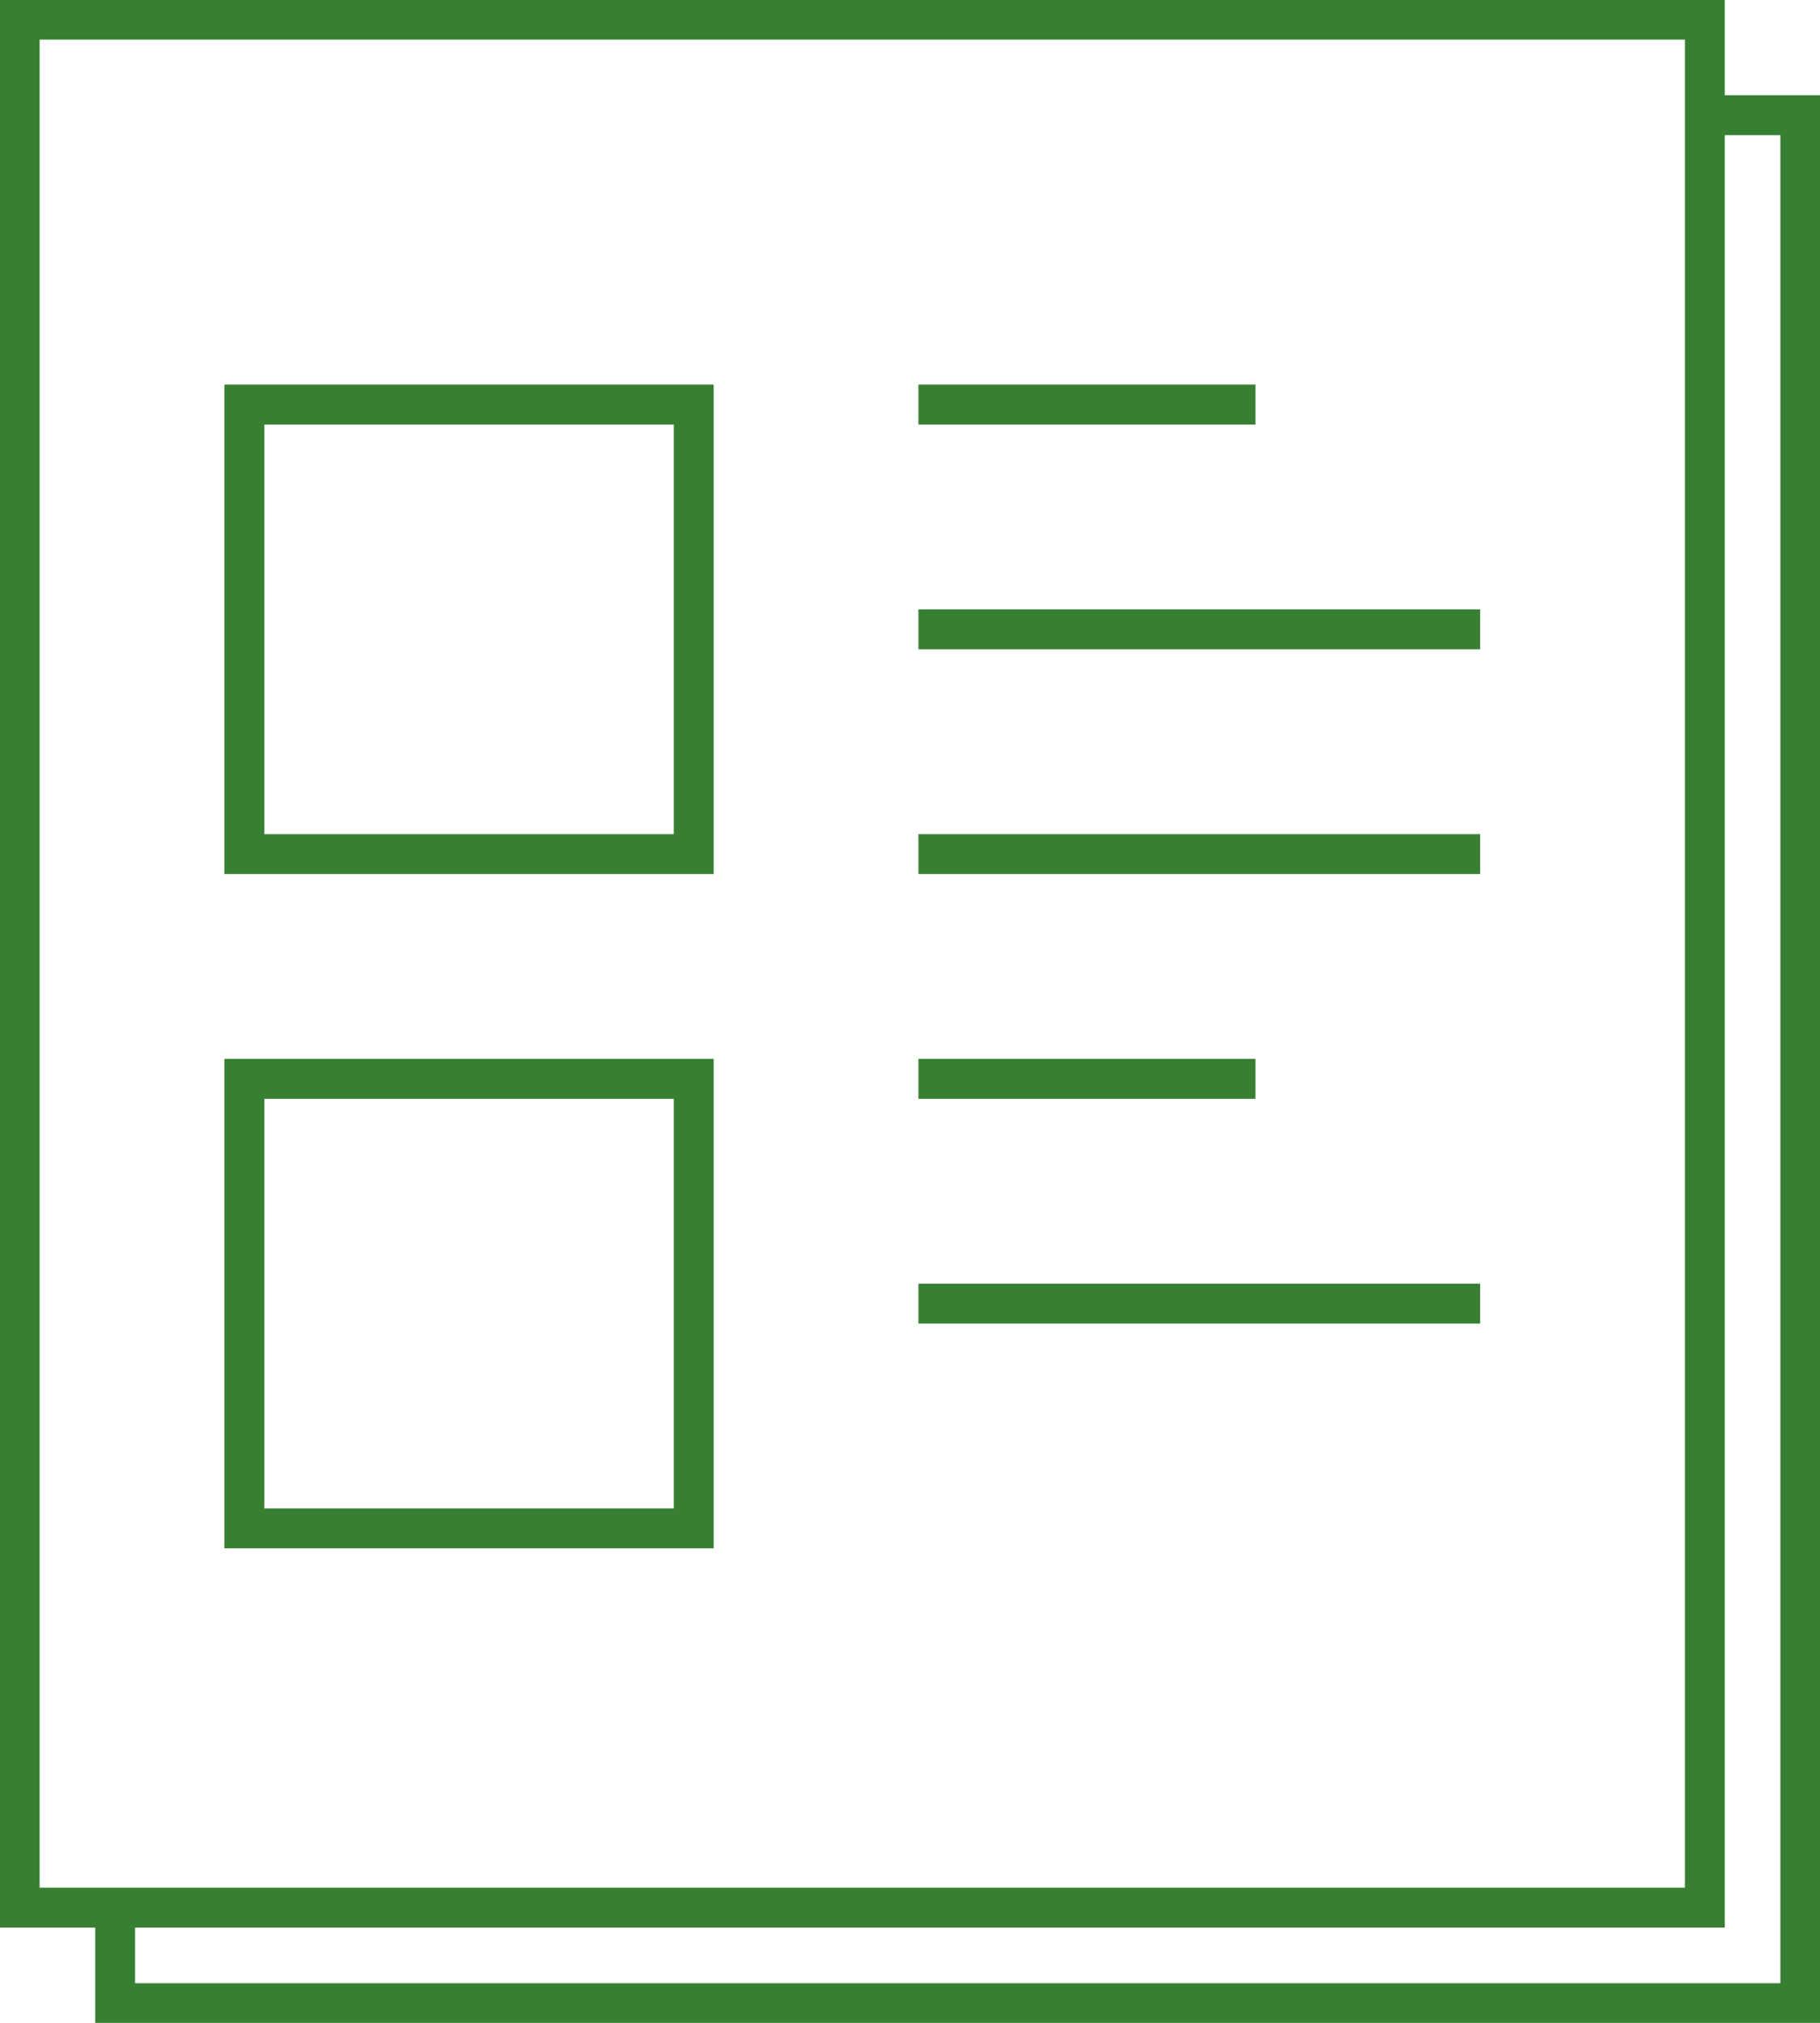 <?xml version="1.0" encoding="utf-8"?>
<!-- Generator: Adobe Illustrator 27.0.0, SVG Export Plug-In . SVG Version: 6.00 Build 0)  -->
<svg version="1.1" id="レイヤー_1" xmlns="http://www.w3.org/2000/svg" xmlns:xlink="http://www.w3.org/1999/xlink" x="0px"
	 y="0px" viewBox="0 0 64.8 72" style="enable-background:new 0 0 64.8 72;" xml:space="preserve">
<style type="text/css">
	.st0{fill:none;stroke:#377F32;stroke-width:1.42;stroke-miterlimit:10;}
</style>
<g id="レイヤー_2_00000125602213650159727140000001954982452409103266_">
	<g id="レイヤー_1-2">
		<path class="st0" d="M0.7,0.7h60v67.2h-60V0.7z"/>
		<path class="st0" d="M32.7,14.4h12 M32.7,22.4h20 M32.7,30.4h20 M32.7,38.4h12 M32.7,46.4h20 M8.7,14.4h16v16h-16V14.4z M8.7,38.4
			h16v16h-16V38.4z"/>
		<path class="st0" d="M60.5,4.1h3.6v67.2h-60v-3.2"/>
	</g>
</g>
</svg>

